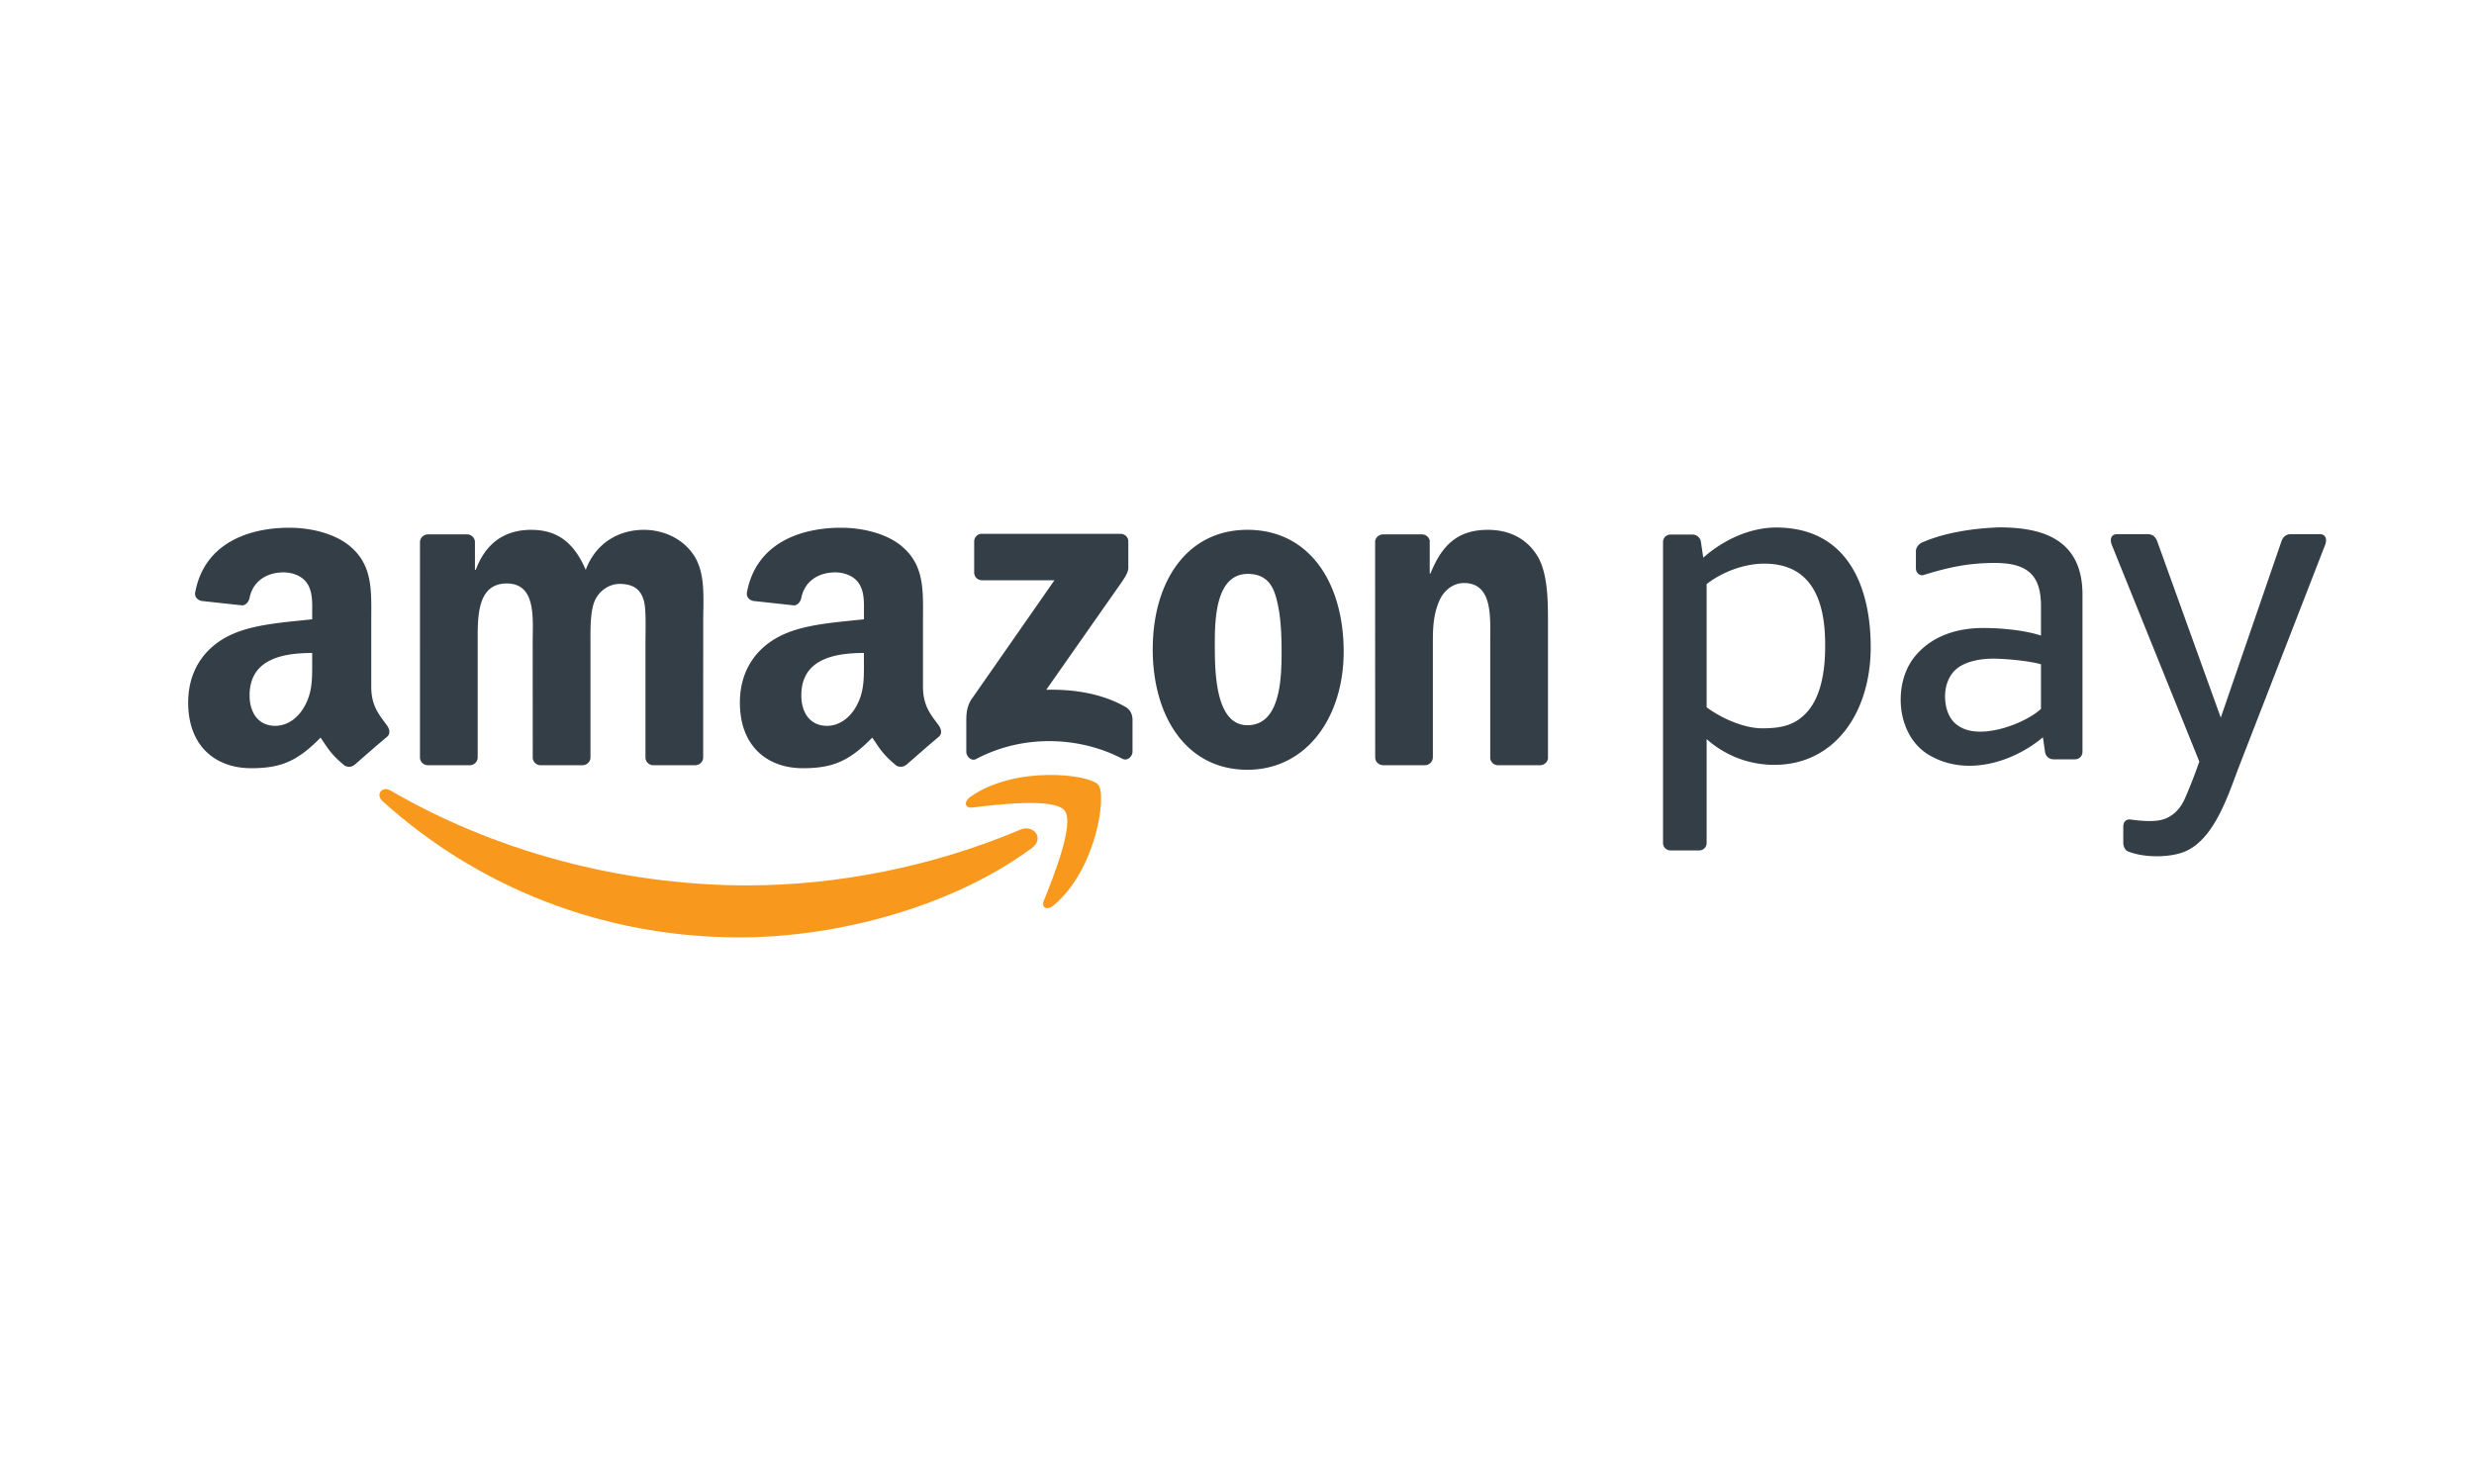 <svg id="amazon-pay" viewBox="0 0 5000 3000" xmlns="http://www.w3.org/2000/svg">
  <path d="M2085.25,1714.51c-159.68,117.86-391.17,180.5-590.52,180.5-279.37,0-530.95-103.26-721.33-275.16-14.94-13.51-1.61-31.93,16.36-21.49,205.39,119.52,459.4,191.5,721.75,191.5,177,0,371.51-36.72,550.53-112.64,27-11.45,49.63,17.78,23.21,37.29Z" fill-rule="evenodd" fill="#f8991d"></path>
  <path d="M2151.69,1638.67c-20.44-26.16-135-12.4-186.48-6.23-15.6,1.85-18-11.76-4-21.63,91.41-64.2,241.18-45.66,258.58-24.16,17.53,21.68-4.6,171.84-90.25,243.49-13.19,11-25.72,5.13-19.87-9.42,19.28-48.13,62.44-155.89,42-182Z" fill-rule="evenodd" fill="#f8991d"></path>
  <path d="M1968.84 1157.3v-62.37a15.41 15.41 0 0115.82-15.79l279.58 0c8.94 0 16.12 6.51 16.12 15.75v53.5c-.09 9-7.64 20.68-21 39.26l-144.84 206.78c53.76-1.26 110.62 6.8 159.48 34.24 11 6.19 14 15.36 14.83 24.36v66.56c0 9.16-10.05 19.77-20.59 14.25-86-45.08-200.24-50-295.4.56-9.74 5.16-19.9-5.3-19.9-14.48v-63.26c0-10.13.2-27.44 10.4-42.88L2131.09 1173H1985c-8.93 0-16.11-6.37-16.17-15.72zM949 1546.92H864a16.05 16.05 0 01-15.23-14.39L848.8 1096c0-8.74 7.33-15.71 16.41-15.71l79.21 0a16 16 0 0115.46 14.68v57h1.6c20.64-55.12 59.54-80.86 111.94-80.86 53.18 0 86.55 25.74 110.37 80.86 20.64-55.12 67.49-80.86 117.5-80.86 35.73 0 74.63 14.71 98.45 47.78 27 36.75 21.46 90 21.46 136.88l-.09 275.49c0 8.7-7.33 15.71-16.42 15.71h-84.93c-8.55-.56-15.26-7.31-15.26-15.68l0-231.45c0-18.34 1.59-64.27-2.39-81.72-6.34-29.42-25.4-37.7-50-37.7-20.65 0-42.08 13.79-50.82 35.84s-7.94 58.77-7.94 83.58v231.42c0 8.7-7.34 15.71-16.4 15.71h-85c-8.55-.56-15.28-7.31-15.28-15.68l-.09-231.45c0-48.68 7.94-120.31-52.39-120.31-61.14 0-58.75 69.79-58.75 120.31l0 231.42c0 8.7-7.35 15.71-16.4 15.71zM2521.81 1160.18c-62.69 0-66.66 85.41-66.66 138.7s-.79 167.19 65.9 167.19c65.92 0 69.08-91.86 69.08-147.88 0-36.74-1.6-80.84-12.72-115.75-9.52-30.32-28.59-42.26-55.6-42.26zm-.76-89.12c126.25 0 194.52 108.42 194.52 246.22 0 133.17-75.41 238.84-194.52 238.84-123.87 0-191.36-108.43-191.36-243.45 0-136 68.28-241.61 191.36-241.61zM2879.3 1546.92h-84.76c-8.51-.56-15.26-7.31-15.26-15.68l-.14-436.71c.73-8 7.78-14.24 16.34-14.24l78.88 0a16.22 16.22 0 0115.13 12.23v66.78h1.6c23.84-59.73 57.15-88.2 115.92-88.2 38.1 0 75.42 13.78 99.24 51.46 22.23 34.9 22.23 93.69 22.23 135.94v274.71c-.94 7.73-7.89 13.75-16.29 13.75h-85.27a16 16 0 01-15.14-13.75v-237c0-47.78 5.57-117.61-53.19-117.61-20.65 0-39.7 13.77-49.24 34.9-11.91 26.65-13.51 53.28-13.51 82.71v235a16.28 16.28 0 01-16.54 15.71zM1831.71 1545.82c-5.61 5.06-13.73 5.4-20.09 2-28.24-23.47-33.3-34.32-48.76-56.67-46.68 47.55-79.75 61.83-140.23 61.83-71.59 0-127.3-44.2-127.3-132.57 0-69.05 37.4-116 90.7-139 46.14-20.26 110.6-23.93 160-29.47v-11.05c0-20.26 1.59-44.18-10.34-61.68-10.37-15.65-30.25-22.1-47.76-22.1-32.45 0-61.27 16.62-68.37 51.07-1.48 7.67-7.06 15.27-14.75 15.66l-82.46-9c-7-1.56-14.7-7.15-12.7-17.78 18.71-98.62 106.79-129.36 186.85-130.19h6.3c41 .5 93.3 11.73 125.16 42.33 41.4 38.66 37.4 90.21 37.4 146.4v132.48c0 39.88 16.57 57.35 32.11 78.83 5.44 7.75 6.66 16.94-.28 22.61-17.36 14.56-48.23 41.38-65.21 56.48l-.22-.19zM1746 1338.44c0 33.16.79 60.76-15.93 90.23-13.53 23.92-35 38.66-58.88 38.66-32.61 0-51.71-24.86-51.71-61.68 0-72.44 65-85.62 126.52-85.62v18.41zM716.7 1545.82c-5.62 5.06-13.75 5.4-20.1 2-28.25-23.47-33.32-34.32-48.74-56.67-46.71 47.55-79.77 61.83-140.25 61.83-71.6 0-127.3-44.2-127.3-132.57 0-69.05 37.39-116 90.7-139 46.14-20.26 110.61-23.93 159.93-29.47v-11.05c0-20.26 1.6-44.18-10.34-61.68-10.35-15.65-30.25-22.1-47.74-22.1-32.44 0-61.29 16.62-68.36 51.07-1.47 7.67-7.07 15.27-14.77 15.66l-82.44-9c-7-1.56-14.72-7.15-12.7-17.78 18.67-98.62 106.76-129.36 186.83-130.19h6.31c41 .5 93.32 11.73 125.18 42.33 41.37 38.66 37.4 90.21 37.4 146.4v132.48c0 39.88 16.54 57.35 32.08 78.83 5.44 7.75 6.67 16.94-.26 22.61-17.38 14.56-48.25 41.38-65.24 56.48l-.19-.19zm-85.76-207.38c0 33.16.8 60.76-15.92 90.23-13.5 23.92-35 38.66-58.88 38.66-32.61 0-51.71-24.86-51.71-61.68 0-72.44 65-85.62 126.51-85.62v18.41zM4291.19 1703.52v-32.08c0-9.12 4.49-15.4 14-14.84 17.79 2.52 42.92 5 60.76 1.34 23.31-4.83 40-21.37 49.91-44 13.94-31.88 23.16-57.57 29-74.44l-177-438.34c-3-7.43-3.87-21.25 11-21.25h61.85c11.81 0 16.59 7.49 19.24 14.84l128.28 356 122.45-356c2.52-7.29 7.53-14.84 19.24-14.84h58.33c14.74 0 13.92 13.79 11 21.25l-175.51 452c-22.74 60.18-53 156-121.14 172.66-34.18 8.9-77.29 5.68-102.59-4.91-6.4-3.2-8.84-11.76-8.84-17.42zM4208.68 1520.18A14.91 14.91 0 014193.8 1535h-43.61a17 17 0 01-17.06-14.85l-4.39-29.68a254.83 254.83 0 01-71.34 42.27c-51.29 19.93-110.43 23.22-160.56-7.56-36.26-22.27-55.5-65.76-55.5-110.62 0-34.72 10.71-69.12 34.42-94.13 31.66-34.14 77.51-50.9 132.93-50.9 33.44 0 81.32 3.93 116.17 15.32v-59.74c0-60.76-25.58-87.06-93-87.06-51.55 0-91 7.79-145.85 24.84-8.78.3-13.93-6.38-13.93-14.55v-34c0-8.19 7-16.09 14.54-18.5 39.19-17.08 94.7-27.74 153.72-29.69 76.94 0 168.38 17.35 168.38 135.69v318.35zM4124.86 1433V1342.8c-29.29-8-77.74-11.31-96.48-11.31-29.62 0-62.06 7-79 25.24-12.67 13.36-18.4 32.55-18.4 51.1 0 24 8.31 48 27.68 59.94 22.52 15.31 57.46 13.44 90.3 4.12 31.54-9 61.15-24.8 75.88-38.94zM3565.53 1139.42c96.78 0 123.15 76.1 123.15 163.24.53 58.77-10.26 111.13-40.68 141.13-22.78 22.44-48.22 28.54-86.46 28.54-34.08 0-78.91-17.74-112.4-42.5V1180.67c34.87-26.77 79.32-41.25 116.39-41.25zM3434.3 1719.15h-58.43a14.89 14.89 0 01-14.85-14.83V1095.56a14.88 14.88 0 0114.85-14.84h44.73a17 17 0 0117 14.84l4.71 31.87c41.89-37.18 95.81-61 147.2-61 143.89 0 191.21 118.55 191.21 241.85 0 131.91-72.39 237.9-194.78 237.9a204.86 204.86 0 01-136.82-52.07v210.22a14.88 14.88 0 01-14.84 14.83z" fill-rule="evenodd" fill="#333e47"></path>
</svg>

